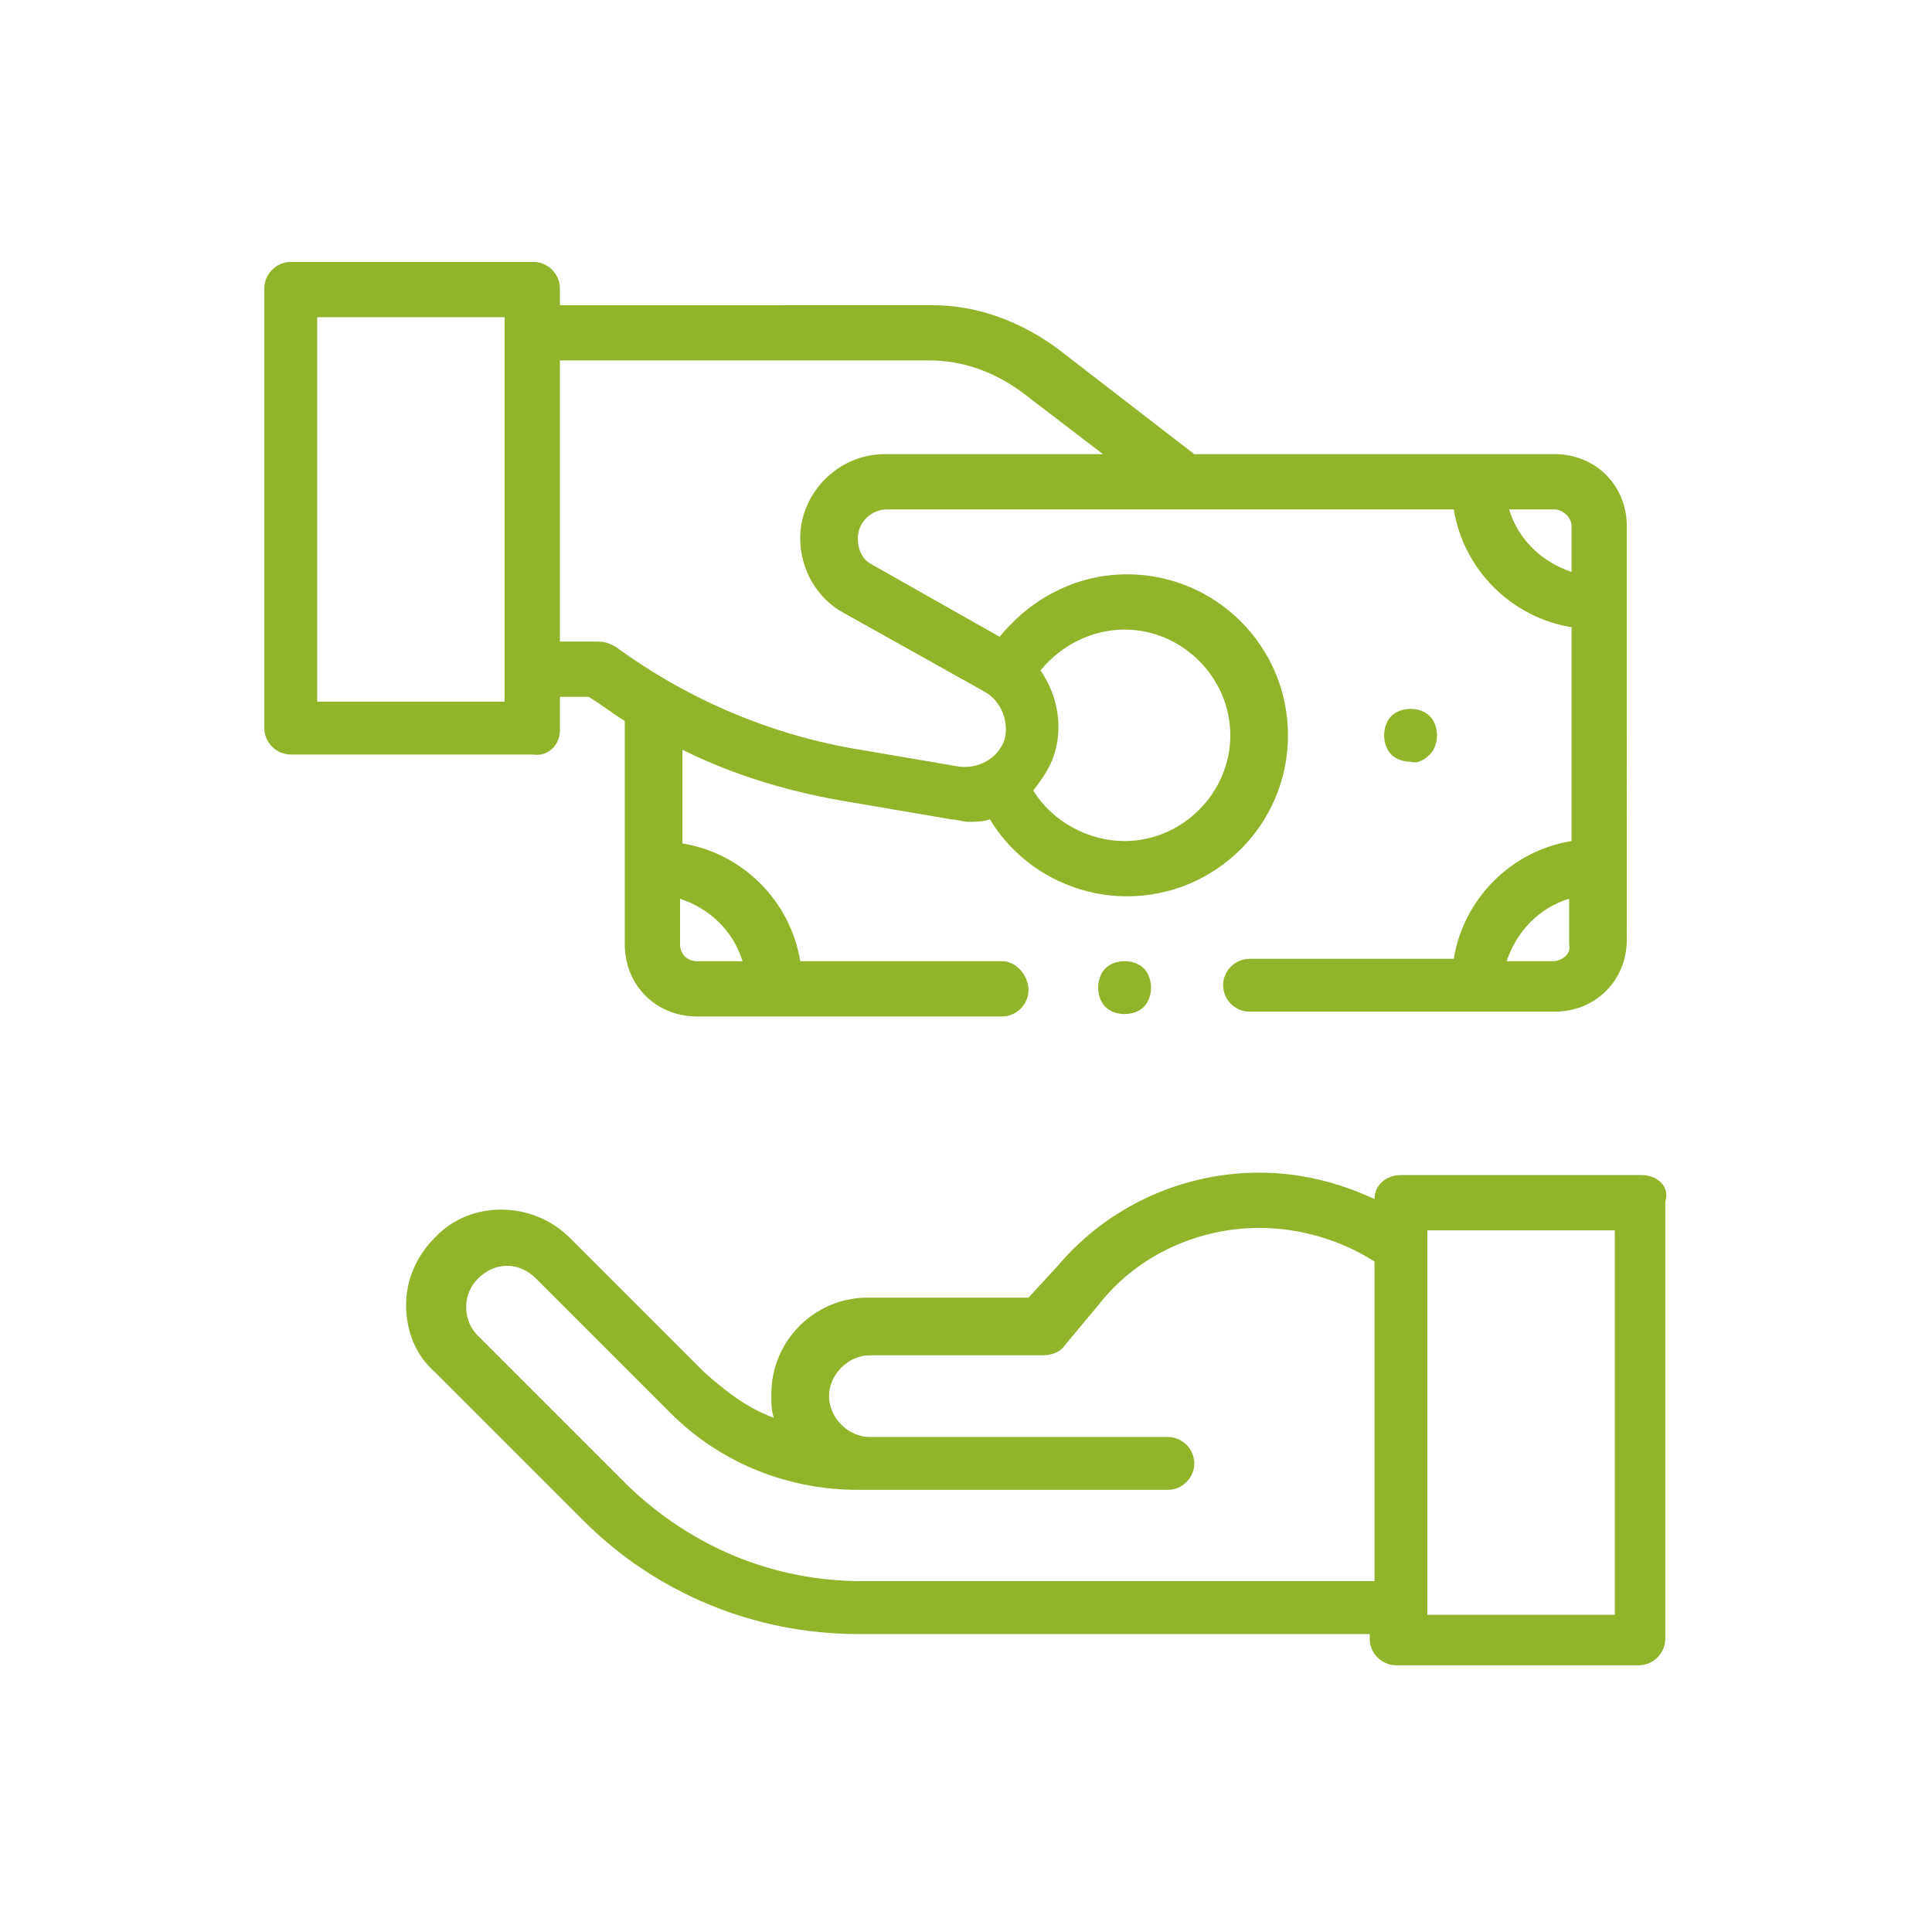 <?xml version="1.0" encoding="UTF-8"?>
<svg xmlns="http://www.w3.org/2000/svg" xmlns:xlink="http://www.w3.org/1999/xlink" version="1.1" x="0px" y="0px" viewBox="0 0 80.4 80.4" xml:space="preserve">
<g id="Ebene_2" display="none">
	<g display="inline">
		<path fill="#92B42A" stroke="#92B42A" stroke-width="0.25" stroke-miterlimit="10" d="M65.1,68.1H15.3c-2.3,0-4.1-1.9-4.1-4.1    V10.3c0-3.6,3-6.6,6.6-6.6h44.9c3.6,0,6.6,3,6.6,6.6v53.7C69.2,66.2,67.4,68.1,65.1,68.1L65.1,68.1z M17.7,5.4    c-2.7,0-4.8,2.2-4.8,4.8v53.7c0,1.3,1.1,2.4,2.4,2.4h49.8c1.3,0,2.4-1.1,2.4-2.4V10.3c0-2.7-2.2-4.8-4.8-4.8L17.7,5.4z"></path>
		<g>
			<path fill="#92B42A" stroke="#92B42A" stroke-width="0.25" stroke-miterlimit="10" d="M4.9,33.6c-1.6,0-2.9-1.3-2.9-2.9v-10     c0-1.3,0.6-2.4,1.7-3.1l7.9-4.9c0.4-0.3,0.9-0.1,1.2,0.3c0.3,0.4,0.1,0.9-0.3,1.2L4.6,19c-0.6,0.4-0.9,1-0.9,1.6v10     c0,0.7,0.5,1.2,1.2,1.2c0.5,0,1-0.4,1.2-0.9l1.5-5.5c0.4-1.4-0.1-2.8-1.3-3.7c-0.2-0.2-0.3-0.4-0.3-0.7c0-0.3,0.1-0.5,0.4-0.7     l5.2-3.8c0.4-0.3,0.9-0.2,1.2,0.2c0.3,0.4,0.2,0.9-0.2,1.2l-4.4,3.2c1.1,1.3,1.5,3.1,1.1,4.8l-1.5,5.5     C7.4,32.7,6.2,33.6,4.9,33.6z"></path>
		</g>
		<g>
			<path fill="#92B42A" stroke="#92B42A" stroke-width="0.25" stroke-miterlimit="10" d="M75.5,33.6c-1.3,0-2.5-0.9-2.8-2.2L71.2,26     c-0.5-1.7,0-3.5,1.1-4.8L67.9,18c-0.4-0.3-0.5-0.8-0.2-1.2c0.3-0.4,0.8-0.5,1.2-0.2l5.2,3.8c0.2,0.2,0.4,0.4,0.4,0.7     c0,0.3-0.1,0.5-0.3,0.7c-1.1,0.9-1.6,2.3-1.3,3.7l1.5,5.5c0.1,0.5,0.6,0.9,1.2,0.9c0.7,0,1.2-0.5,1.2-1.2v-10     c0-0.7-0.3-1.3-0.9-1.6l-7.9-4.9c-0.4-0.3-0.5-0.8-0.3-1.2c0.3-0.4,0.8-0.5,1.2-0.3l7.9,4.9c1.1,0.7,1.7,1.8,1.7,3.1v10     C78.4,32.3,77.1,33.6,75.5,33.6L75.5,33.6z"></path>
		</g>
		<g>
			<g>
				<path fill="#92B42A" stroke="#92B42A" stroke-width="0.25" stroke-miterlimit="10" d="M25.4,76.7h-5.7c-2.1,0-3.8-1.7-3.8-3.8      v-5.7c0-0.5,0.4-0.9,0.9-0.9c0.5,0,0.9,0.4,0.9,0.9v5.7c0,1.1,0.9,2,2,2h5.7c1.1,0,2-0.9,2-2v-5.7c0-0.5,0.4-0.9,0.9-0.9      c0.5,0,0.9,0.4,0.9,0.9v5.7C29.2,75,27.5,76.7,25.4,76.7z"></path>
			</g>
			<g>
				<path fill="#92B42A" stroke="#92B42A" stroke-width="0.25" stroke-miterlimit="10" d="M60.7,76.7H55c-2.1,0-3.8-1.7-3.8-3.8      v-5.7c0-0.5,0.4-0.9,0.9-0.9s0.9,0.4,0.9,0.9v5.7c0,1.1,0.9,2,2,2h5.7c1.1,0,2-0.9,2-2v-5.7c0-0.5,0.4-0.9,0.9-0.9      c0.5,0,0.9,0.4,0.9,0.9v5.7C64.5,75,62.8,76.7,60.7,76.7L60.7,76.7z"></path>
			</g>
		</g>
		<g>
			<path fill="#92B42A" stroke="#92B42A" stroke-width="0.25" stroke-miterlimit="10" d="M56.2,17.1H24.2c-0.5,0-0.9-0.4-0.9-0.9v-6     c0-0.5,0.4-0.9,0.9-0.9h32.1c0.5,0,0.9,0.4,0.9,0.9v6C57.1,16.7,56.7,17.1,56.2,17.1z M25,15.4h30.3v-4.3H25V15.4z"></path>
			<g>
				<path fill="#92B42A" stroke="#92B42A" stroke-width="0.25" stroke-miterlimit="10" d="M59,50.8H21.4c-2.9,0-5.3-2.4-5.3-5.3      V21.9c0-0.5,0.4-0.9,0.9-0.9h46.5c0.5,0,0.9,0.4,0.9,0.9v23.7C64.3,48.4,61.9,50.8,59,50.8z M17.8,22.7v22.8      c0,2,1.6,3.6,3.6,3.6H59c2,0,3.6-1.6,3.6-3.6V22.7H17.8z"></path>
			</g>
			<g>
				<path fill="#92B42A" stroke="#92B42A" stroke-width="0.25" stroke-miterlimit="10" d="M28.1,62.4h-8.5c-1.9,0-3.5-1.6-3.5-3.5      s1.6-3.5,3.5-3.5h3.2c3.4,0,6.2,2.8,6.2,6.2C29,62,28.6,62.4,28.1,62.4L28.1,62.4z M19.6,57.1c-1,0-1.8,0.8-1.8,1.8      c0,1,0.8,1.8,1.8,1.8h7.5c-0.4-2-2.2-3.6-4.4-3.6L19.6,57.1z"></path>
				<path fill="#92B42A" stroke="#92B42A" stroke-width="0.25" stroke-miterlimit="10" d="M60.8,62.4h-8.5c-0.5,0-0.9-0.4-0.9-0.9      c0-3.4,2.8-6.2,6.2-6.2h3.2c1.9,0,3.5,1.6,3.5,3.5S62.7,62.4,60.8,62.4z M53.2,60.6h7.5c1,0,1.8-0.8,1.8-1.8      c0-1-0.8-1.8-1.8-1.8h-3.2C55.4,57.1,53.6,58.6,53.2,60.6L53.2,60.6z"></path>
			</g>
			<g>
				<path fill="#92B42A" stroke="#92B42A" stroke-width="0.25" stroke-miterlimit="10" d="M37.9,46.3c-0.1,0-0.2,0-0.3-0.1      c-0.4-0.1-0.6-0.5-0.5-0.9l1-7.4h-3.4c-0.3,0-0.6-0.2-0.8-0.5c-0.1-0.3-0.1-0.6,0.1-0.9l7.9-10.7c0.2-0.3,0.7-0.4,1-0.3      c0.4,0.2,0.6,0.5,0.5,0.9l-1.3,7.6h3.6c0.3,0,0.6,0.2,0.8,0.5c0.1,0.3,0.1,0.6-0.1,0.9L38.6,46C38.5,46.2,38.2,46.3,37.9,46.3      L37.9,46.3z M36.4,36.2h2.7c0.3,0,0.5,0.1,0.7,0.3c0.2,0.2,0.2,0.4,0.2,0.7l-0.7,5.1l4.7-6.4h-2.9c-0.3,0-0.5-0.1-0.7-0.3      c-0.2-0.2-0.2-0.5-0.2-0.7l0.9-5L36.4,36.2z"></path>
			</g>
		</g>
	</g>
</g>
<g id="Ebene_3" display="none">
	<g display="inline">
		<path fill="#92B42A" d="M6.9,56.5h1.5c0.6,5,5.2,8.5,10.2,7.8c4.1-0.5,7.3-3.7,7.8-7.8h28c0.7,5,5.2,8.5,10.2,7.8    c4.1-0.5,7.3-3.7,7.8-7.8h0.9c2.2,0,4.1-1.6,4.4-3.8c0.8-5.9,0.4-11.9-1.3-17.6C73,23.8,69.2,18.4,63.8,17    c-4.4-1.1-14-0.9-14.4-0.9c-4.8,0-7.6,2.5-7.6,6.7v5.4c-3.6,0.6-6.3,3.7-6.3,7.3v5.4c0,1.1,0.9,2,2,2H39v3.2    c0,0.7,0.5,1.2,1.2,1.2c0.7,0,1.2-0.5,1.2-1.2v-3.2h3.3v3.2c0,0.7,0.5,1.2,1.2,1.2c0.7,0,1.2-0.5,1.2-1.2v-3.2h1.4    c1.1,0,2-0.9,2-2v-5.4c0-3.7-2.7-6.8-6.3-7.3v-5.4c0-3.5,2.9-4.3,5.3-4.3c0.1,0,9.7-0.2,13.7,0.8c4.4,1.2,7.8,6.2,11,16.4    c1.6,5.4,2,11.1,1.2,16.6c-0.1,1-1,1.8-2.1,1.8h-0.9c-0.7-5-5.2-8.5-10.2-7.8c-4.1,0.5-7.3,3.7-7.8,7.8h-28    c-0.6-5-5.2-8.5-10.2-7.8c-4.1,0.5-7.3,3.7-7.8,7.8H6.9c-1.1,0-2-0.8-2.1-1.9c-0.5-3.1-0.3-6.3,0.6-9.3c1.5-3.2,7.7-7.1,9.9-8.4    c0.1,0,0.1-0.1,0.2-0.1c0.2-0.1,15.3-13,22.3-14.8c0.7-0.2,1.6-0.4,2.5-0.5c0.6-0.1,1.1-0.7,1-1.3c-0.1-0.6-0.7-1.1-1.3-1    c0,0,0,0-0.1,0c-1,0.2-1.9,0.3-2.7,0.5c-7.3,1.8-21.7,14-23.2,15.2c-1.1,0.6-8.9,5.1-10.9,9.4C2,44.8,2.1,49.3,2.5,52.5    C2.7,54.7,4.6,56.5,6.9,56.5L6.9,56.5z M48.1,35.5v5.1H37.9v-5.1c0-2.8,2.3-5.1,5.1-5.1S48.1,32.7,48.1,35.5z M63.4,48.6    c3.7,0,6.7,3,6.7,6.7s-3,6.7-6.7,6.7c-3.7,0-6.7-3-6.7-6.7C56.7,51.6,59.7,48.6,63.4,48.6z M17.4,48.6c3.7,0,6.7,3,6.7,6.7    c0,0,0,0,0,0.1c0,0,0,0,0,0.1c0,3.7-3.1,6.7-6.8,6.7c-3.7,0-6.7-3.1-6.7-6.8C10.7,51.5,13.7,48.6,17.4,48.6L17.4,48.6z"></path>
	</g>
</g>
<g id="Ebene_4" display="none">
	<g display="inline">
		<g>
			<path fill="#92B42A" stroke="#92B42A" stroke-width="0.25" stroke-miterlimit="10" d="M25.3,23.4v12.9c0,0.6,0.4,1,1,1h4.5     c0.6,0,1-0.4,1-1c0-0.6-0.4-1-1-1h-3.5V23.4c0-0.6-0.4-1-1-1C25.8,22.4,25.3,22.8,25.3,23.4L25.3,23.4z"></path>
			<path fill="#92B42A" stroke="#92B42A" stroke-width="0.25" stroke-miterlimit="10" d="M40.6,24.4c0.6,0,1-0.4,1-1     c0-0.6-0.4-1-1-1h-5.5c-0.6,0-1,0.4-1,1v13c0,0.6,0.4,1,1,1h5.5c0.6,0,1-0.4,1-1c0-0.6-0.4-1-1-1h-4.5v-4.5h4.1c0.6,0,1-0.4,1-1     c0-0.6-0.4-1-1-1h-4.1v-4.5H40.6z"></path>
			<path fill="#92B42A" stroke="#92B42A" stroke-width="0.25" stroke-miterlimit="10" d="M44.8,37.3L44.8,37.3c0.1,0,2.7,0,3.8,0     c1.8,0,3.4-0.8,4.5-2.3c1-1.3,1.6-3.2,1.6-5.2c0-4.5-2.5-7.5-6.2-7.5h-3.7c-0.3,0-0.5,0.1-0.7,0.3c-0.2,0.2-0.3,0.4-0.3,0.7l0,13     c0,0.3,0.1,0.5,0.3,0.7C44.3,37.2,44.5,37.3,44.8,37.3L44.8,37.3z M48.5,24.4c2,0,4.2,1.4,4.2,5.5c0,3.2-1.7,5.4-4.1,5.4     c-0.6,0-1.9,0-2.7,0l0-10.9H48.5z"></path>
			<path fill="#92B42A" stroke="#92B42A" stroke-width="0.25" stroke-miterlimit="10" d="M54.9,46.3c-1.2,1.1-2.5,2.1-3.9,2.9     c-1.3,0.8-2.3,2-2.8,3.4l-2.4,7.1H34.2l-2.4-7.1c-0.5-1.5-1.5-2.7-2.8-3.4c-3.3-1.9-6-4.6-7.9-7.9c-2-3.4-3-7.2-3-11.1     c0-6.3,2.7-12.3,7.4-16.4c0.4-0.4,0.5-1,0.1-1.4c-0.4-0.4-1-0.5-1.4-0.1c-5.1,4.5-8.1,11.1-8.1,17.9c0,4.3,1.1,8.5,3.3,12.1     c2.1,3.6,5.1,6.5,8.6,8.6c0.9,0.5,1.6,1.3,1.9,2.3l2.2,6.5c-1,0.2-1.8,1-1.8,2.1V64c0,1.1,0.9,2.1,2.1,2.1h0.1v2.3     c-0.5,0-0.9,0.5-0.9,1c0,0.6,0.4,1,1,1H33l1.6,2.6c0.7,1.1,1.9,1.7,3.1,1.7h4.6c1.3,0,2.5-0.7,3.1-1.7l1.6-2.6h0.4     c0.6,0,1-0.4,1-1c0-0.5-0.4-1-0.9-1v-2.3h0.1c1.1,0,2.1-0.9,2.1-2.1v-2.2c0-1-0.8-1.9-1.8-2.1l2.2-6.5c0.3-1,1-1.8,1.9-2.3     c1.5-0.9,3-2,4.3-3.2c0.4-0.4,0.4-1,0-1.4C56,45.9,55.4,45.9,54.9,46.3z M43.7,71.9c-0.3,0.5-0.9,0.8-1.4,0.8h-4.6     c-0.6,0-1.1-0.3-1.4-0.8l-0.9-1.5h9.3L43.7,71.9z M47.6,64C47.6,64,47.6,64.1,47.6,64l-5.3,0.1c-0.6,0-1,0.4-1,1s0.4,1,1,1h3.1     v2.3h-11v-2.3h3.1c0.6,0,1-0.4,1-1s-0.4-1-1-1h-5.2c0,0-0.1,0-0.1-0.1v-2.2c0,0,0-0.1,0.1-0.1h15.1c0,0,0.1,0,0.1,0.1V64z"></path>
			<path fill="#92B42A" stroke="#92B42A" stroke-width="0.25" stroke-miterlimit="10" d="M40,6.3c-4.2,0-8.3,1.1-11.9,3.2     c-0.5,0.3-0.6,0.9-0.4,1.4c0.3,0.5,0.9,0.6,1.4,0.4c3.3-1.9,7.1-2.9,10.9-2.9c12.1,0,21.9,9.8,21.9,21.9c0,4.6-1.4,9-4,12.7     c-0.3,0.5-0.2,1.1,0.2,1.4c0.2,0.1,0.4,0.2,0.6,0.2c0.3,0,0.6-0.1,0.8-0.4c2.9-4.1,4.4-8.9,4.4-13.9C63.9,17,53.2,6.3,40,6.3     L40,6.3z"></path>
			<path fill="#92B42A" stroke="#92B42A" stroke-width="0.25" stroke-miterlimit="10" d="M13.7,30.2c0-0.6-0.4-1-1-1H6.8     c-0.6,0-1,0.4-1,1c0,0.6,0.4,1,1,1h5.9C13.3,31.2,13.7,30.8,13.7,30.2z"></path>
			<path fill="#92B42A" stroke="#92B42A" stroke-width="0.25" stroke-miterlimit="10" d="M9.7,23.2l3.7,1c0.1,0,0.2,0,0.3,0     c0.4,0,0.8-0.3,1-0.7c0.1-0.5-0.2-1.1-0.7-1.2l-3.7-1c-0.5-0.1-1.1,0.2-1.2,0.7C8.9,22.5,9.2,23,9.7,23.2z"></path>
			<path fill="#92B42A" stroke="#92B42A" stroke-width="0.25" stroke-miterlimit="10" d="M10.7,14.5l5.1,3c0.2,0.1,0.3,0.1,0.5,0.1     c0.3,0,0.7-0.2,0.9-0.5c0.3-0.5,0.1-1.1-0.4-1.4l-5.1-3c-0.5-0.3-1.1-0.1-1.4,0.4C10.1,13.6,10.3,14.2,10.7,14.5z"></path>
			<path fill="#92B42A" stroke="#92B42A" stroke-width="0.25" stroke-miterlimit="10" d="M13.9,38.3c0.5-0.1,0.9-0.7,0.7-1.2     s-0.7-0.9-1.2-0.7l-3.7,1c-0.5,0.1-0.9,0.7-0.7,1.2c0.1,0.4,0.5,0.7,1,0.7c0.1,0,0.2,0,0.3,0L13.9,38.3z"></path>
			<path fill="#92B42A" stroke="#92B42A" stroke-width="0.25" stroke-miterlimit="10" d="M15.9,43l-5.1,3c-0.5,0.3-0.6,0.9-0.4,1.4     c0.2,0.3,0.5,0.5,0.9,0.5c0.2,0,0.3,0,0.5-0.1l5.1-3c0.5-0.3,0.6-0.9,0.4-1.4C17,42.9,16.4,42.7,15.9,43z"></path>
			<path fill="#92B42A" stroke="#92B42A" stroke-width="0.25" stroke-miterlimit="10" d="M73.2,29.2h-5.9c-0.6,0-1,0.4-1,1     c0,0.6,0.4,1,1,1h5.9c0.6,0,1-0.4,1-1C74.2,29.7,73.8,29.2,73.2,29.2z"></path>
			<path fill="#92B42A" stroke="#92B42A" stroke-width="0.25" stroke-miterlimit="10" d="M66.1,22.2c-0.5,0.1-0.9,0.7-0.7,1.2     c0.1,0.4,0.5,0.7,1,0.7c0.1,0,0.2,0,0.3,0l3.7-1c0.5-0.1,0.9-0.7,0.7-1.2c-0.1-0.5-0.7-0.9-1.2-0.7L66.1,22.2z"></path>
			<path fill="#92B42A" stroke="#92B42A" stroke-width="0.25" stroke-miterlimit="10" d="M63.6,17.6c0.2,0,0.3,0,0.5-0.1l5.1-3     c0.5-0.3,0.6-0.9,0.4-1.4c-0.3-0.5-0.9-0.6-1.4-0.4l-5.1,3c-0.5,0.3-0.6,0.9-0.4,1.4C62.9,17.4,63.3,17.6,63.6,17.6L63.6,17.6z"></path>
			<path fill="#92B42A" stroke="#92B42A" stroke-width="0.25" stroke-miterlimit="10" d="M70.2,37.3l-3.7-1     c-0.5-0.1-1.1,0.2-1.2,0.7c-0.1,0.5,0.2,1.1,0.7,1.2l3.7,1c0.1,0,0.2,0,0.3,0c0.4,0,0.8-0.3,1-0.7C71.1,38,70.8,37.5,70.2,37.3     L70.2,37.3z"></path>
			<path fill="#92B42A" stroke="#92B42A" stroke-width="0.25" stroke-miterlimit="10" d="M69.3,46l-5.1-3c-0.5-0.3-1.1-0.1-1.4,0.4     c-0.3,0.5-0.1,1.1,0.4,1.4l5.1,3c0.2,0.1,0.3,0.1,0.5,0.1c0.3,0,0.7-0.2,0.9-0.5C69.9,46.9,69.7,46.3,69.3,46L69.3,46z"></path>
		</g>
	</g>
</g>
<g id="Ebene_5" display="none">
	<g display="inline">
		<path fill="#92B42A" stroke="#92B42A" stroke-width="0.25" stroke-miterlimit="10" d="M34.5,20.1c-2-2-5.1-3.1-9-3.2    c-3.5-0.1-7,0.6-10.3,2c-0.5,0.2-0.7,0.8-0.5,1.2c0.1,0.2,0.2,0.3,0.4,0.4c2,1.2,3.5,3,4.4,5.1c0.2,0.6,0.4,1.2,0.6,1.8    c0.1,0.5,0.3,1,0.4,1.4c0.2,0.8,0.6,1.5,1,2.2c1.5,2.2,3.9,3.4,6.6,3.4c2.8,0,5.5-1.3,7.2-3.6c1.2,1.2,2.3,2.5,3.3,3.9    c0.1,0.1,0.1,0.3,0.2,0.4c1.2,1.8,2,3.7,2.4,5.8c1,4.9-0.8,10.2-5.1,15.8c-2.3-3.5-6.9-4.6-10.5-2.4l-7.5,4.4    c-0.4,0.3-0.6,0.8-0.3,1.3l1.5,2.5l-3.6,2.2c-0.4,0.3-0.6,0.8-0.3,1.3c0.3,0.4,0.8,0.6,1.3,0.3c0,0,0,0,0,0l3.6-2.2l3,5.1    l-3.6,2.2c-0.4,0.3-0.6,0.8-0.3,1.3c0.3,0.4,0.8,0.6,1.3,0.3c0,0,0,0,0,0l3.6-2.2l1.5,2.5c0.3,0.4,0.8,0.6,1.3,0.3h0l7.5-4.4    c3.7-2.2,4.9-7,2.7-10.6l-0.1-0.1c5-6.2,7-12.2,5.9-17.8c-0.5-2.3-1.4-4.5-2.6-6.4c0.2-2.4,0.6-4.7,1.3-7c2,1.5,4.4,2.4,7,2.4    c0.1,0,0.1,0,0.2,0c3.9,0,7.3-1.9,9.1-5.2c0.5-0.9,0.8-1.9,1.1-2.9c0.2-0.6,0.3-1.3,0.4-1.9c0.2-0.9,0.3-1.7,0.5-2.5    c0.9-3,2.7-5.6,5.3-7.4c0.4-0.3,0.5-0.9,0.2-1.3c-0.1-0.2-0.3-0.3-0.5-0.4c-4.4-1.4-9-1.9-13.6-1.4c-5,0.5-8.9,2.3-11.2,5.2    c-2.7,3.4-3.2,7.9-1.3,11.8c0.4,0.8,0.9,1.5,1.5,2.2c-0.7,2-1.2,4.1-1.5,6.1c-0.8-1-1.6-1.9-2.5-2.7c0,0,0-0.1,0.1-0.1    C37.5,26.1,36.8,22.6,34.5,20.1L34.5,20.1z M33.6,67.7l-6.7,4l-5.5-9.2L20,59.9l6.7-4c2.8-1.7,6.4-0.7,8.1,2.1l0.9,1.6    C37.3,62.4,36.4,66,33.6,67.7L33.6,67.7z M41.6,13.1c2.5-3.1,6.8-4.2,10-4.5c1.1-0.1,2.2-0.2,3.3-0.2c2.7,0,5.3,0.3,7.9,1    c-2.2,2-3.7,4.5-4.5,7.3c-0.2,0.9-0.4,1.8-0.6,2.6c-0.1,0.6-0.2,1.2-0.4,1.8c-0.2,0.9-0.5,1.7-0.9,2.5c-1.4,2.7-4.2,4.2-7.4,4.2    c-0.1,0-0.1,0-0.2,0c-2.3,0-4.6-0.9-6.3-2.4c0.1-0.1,0.1-0.3,0.2-0.4c2.6-6.5,6.9-10.4,12.8-11.7c0.5-0.1,0.8-0.6,0.7-1.1    c-0.1-0.5-0.6-0.8-1.1-0.7c0,0,0,0,0,0c-6.3,1.4-11.1,5.6-14,12.3c-0.2-0.3-0.4-0.6-0.6-1C39,19.8,39.4,15.8,41.6,13.1L41.6,13.1z     M25.3,21.7c-0.5-0.2-1-0.1-1.3,0.4c-0.2,0.5-0.1,1,0.4,1.3c3.8,2.1,7,4.2,9.6,6.4c-1.1,1.6-3,2.7-5.1,2.9    c-2.4,0.3-4.5-0.7-5.8-2.6c-0.3-0.5-0.6-1.1-0.8-1.7c-0.1-0.4-0.3-0.9-0.4-1.3c-0.2-0.6-0.4-1.3-0.6-2c-0.8-2-2-3.7-3.7-5    c2.5-0.9,5.2-1.3,7.9-1.2c2.4,0,5.6,0.5,7.7,2.6c1.6,1.7,2.3,4.3,1.6,6.5C32.2,25.8,29,23.7,25.3,21.7z"></path>
	</g>
</g>
<g id="Ebene_6" display="none">
	<g display="inline">
		<path fill="#92B42A" d="M35.7,49.8c-0.6,0-1.1-0.5-1.1-1.1h-2.3c0,1.9,1.5,3.4,3.4,3.4s3.4-1.5,3.4-3.4h-2.3    C36.9,49.3,36.4,49.8,35.7,49.8z"></path>
		<path fill="#92B42A" d="M45.9,48.7c0,0.6-0.5,1.1-1.1,1.1c-0.6,0-1.1-0.5-1.1-1.1h-2.3c0,1.9,1.5,3.4,3.4,3.4    c1.9,0,3.4-1.5,3.4-3.4H45.9z"></path>
		<path fill="#92B42A" d="M20,30c-1.4-0.6-2.9-0.6-4.3-0.1c-1.4,0.6-2.5,1.6-3.1,3c-0.6,1.4-0.6,2.9-0.1,4.3s1.6,2.5,3,3.1    c0.7,0.3,1.5,0.5,2.3,0.5c0.7,0,1.4-0.1,2.1-0.4c1.4-0.6,2.5-1.6,3.1-3c0.6-1.4,0.6-2.9,0.1-4.3C22.4,31.7,21.3,30.6,20,30z     M20.8,36.5C20.8,36.5,20.8,36.5,20.8,36.5c-0.4,0.8-1,1.5-1.9,1.8c-0.8,0.3-1.8,0.3-2.6,0c-0.8-0.4-1.5-1-1.8-1.9    c-0.3-0.8-0.3-1.8,0-2.6c0.4-0.8,1-1.5,1.9-1.8c0.4-0.2,0.8-0.2,1.2-0.2c0.5,0,0.9,0.1,1.4,0.3c0.8,0.4,1.5,1,1.8,1.9    C21.2,34.7,21.2,35.6,20.8,36.5z"></path>
		<g>
			<path fill="#92B42A" d="M69,25.7L69,25.7l-5.1-12.4c-0.2-0.4-0.6-0.7-1-0.7H47.3c1.2-1.7,1.1-4-0.4-5.5c-0.8-0.8-1.9-1.3-3-1.3     c0,0,0,0,0,0c-1.1,0-2.2,0.4-3,1.3l-0.7,0.7L39.6,7c-0.8-0.8-1.9-1.3-3-1.3c0,0,0,0,0,0c-1.1,0-2.2,0.4-3,1.3     c-1.5,1.5-1.6,3.8-0.4,5.5H17.7c-0.5,0-0.9,0.3-1,0.7l-5.1,12.1l-0.1,0c-0.3,0.1-0.5,0.3-0.6,0.6c-0.1,0.3-0.1,0.6,0,0.9l0.2,0.5     c-0.3,0.2-0.5,0.5-0.8,0.7L9.7,28c-0.3-0.1-0.6-0.1-0.9,0c-0.3,0.1-0.5,0.3-0.6,0.6l-1.8,4.1c-0.1,0.3-0.1,0.6,0,0.9     C6.5,33.8,6.8,34,7,34.2l0.5,0.2c0,0.4,0,0.7,0,1.1L7,35.7c-0.3,0.1-0.5,0.3-0.6,0.6c-0.1,0.3-0.1,0.6,0,0.9L8,41.3     c0.1,0.3,0.3,0.5,0.6,0.6c0.3,0.1,0.6,0.1,0.9,0l0.5-0.2c0.2,0.3,0.5,0.5,0.7,0.8l-0.2,0.5c-0.1,0.3-0.1,0.6,0,0.9     c0.1,0.3,0.3,0.5,0.6,0.6l4.1,1.8c0.3,0.1,0.6,0.1,0.9,0c0.3-0.1,0.5-0.3,0.6-0.6l0.2-0.5c0.4,0,0.7,0,1.1,0l0.2,0.5     c0.1,0.3,0.3,0.5,0.6,0.6c0.1,0.1,0.3,0.1,0.5,0.1c0.1,0,0.3,0,0.4-0.1l4.2-1.6c0.3-0.1,0.5-0.3,0.6-0.6c0.1-0.3,0.1-0.6,0-0.9     l-0.2-0.5c0.3-0.2,0.5-0.5,0.8-0.7l0.5,0.2c0.3,0.1,0.6,0.1,0.9,0s0.5-0.3,0.6-0.6l1.8-4.1c0.1-0.3,0.1-0.6,0-0.9     c-0.1-0.3-0.3-0.5-0.6-0.6l-0.5-0.2c0-0.4,0-0.7,0-1.1l0.5-0.2c0.6-0.2,0.9-0.9,0.6-1.5l-1.6-4.2c-0.1-0.3-0.3-0.5-0.6-0.6     c-0.3-0.1-0.6-0.1-0.9,0l-0.5,0.2c-0.2-0.3-0.5-0.5-0.7-0.8l0.2-0.5c0.1-0.3,0.1-0.6,0-0.9c-0.1-0.3-0.3-0.5-0.6-0.6l-0.4-0.2     l-4.4-10.7h15.9l3.8,3.8v19.9C33.4,39.1,29,43.9,29,49.8c0,3.7,1.8,7,4.5,9H33c-1.3,0-2.6,0.2-3.9,0.8c-2.5,1-5.1,1.5-7.7,1.5     h-4.8c-0.6,0-1.1,0.5-1.1,1.1h-4.3c-1,0-1.8,0.5-2.2,1.3c-0.4,0.7-0.3,1.6,0.2,2.2l0.1,0.1c0.9,1.2,2.5,1.9,4.2,1.9h2     c0,0.6,0.5,1.1,1.1,1.1H22c2,0,3.9-0.3,5.8-0.7v6.4h2.3v-7.9c0-0.4-0.2-0.7-0.5-0.9c-0.3-0.2-0.7-0.3-1-0.2     c-2.1,0.7-4.4,1.1-6.6,1.1h-4.3v-3.4h3.7c3,0,5.8-0.6,8.7-1.7c0.9-0.4,1.9-0.6,2.9-0.6h5.7l-2.8,7.5c-0.1,0.4-0.1,0.8,0.2,1.1     l3.4,4.5c0.2,0.3,0.5,0.5,0.9,0.5c0.4,0,0.7-0.2,0.9-0.5l3.4-4.5c0.2-0.3,0.3-0.7,0.2-1.1l-2.8-7.5h5.7c1,0,2,0.2,3,0.6     c2.7,1.1,5.6,1.7,8.6,1.7h3.7v3.4h-4.3c-2.2,0-4.5-0.4-6.6-1.1c-0.3-0.1-0.7-0.1-1,0.2c-0.3,0.2-0.5,0.6-0.5,0.9v7.9h2.3v-6.4     c1.9,0.5,3.9,0.7,5.8,0.7h5.5c0.6,0,1.1-0.5,1.1-1.1h2c1.7,0,3.2-0.7,4.2-1.9l0.1-0.1c0.5-0.7,0.6-1.5,0.2-2.2     c-0.4-0.8-1.3-1.3-2.2-1.3h-4.3c0-0.6-0.5-1.1-1.1-1.1h-4.8c-2.7,0-5.3-0.5-7.8-1.5c-1.2-0.5-2.5-0.7-3.8-0.7H47     c2.8-2.1,4.5-5.3,4.5-9c0-5.8-4.5-10.7-10.2-11.2V18.7l3.8-3.8h15.9l-4.5,10.8l0.1,0c-3.1,2-5.1,5.5-5.1,9.4     c0,6.2,5.1,11.3,11.3,11.3s11.3-5.1,11.3-11.3C74.1,31.2,72.1,27.7,69,25.7L69,25.7z M13.4,65.6c-1,0-1.9-0.4-2.4-1.1l0,0     c0,0,0.1,0,0.1,0h4.3v1.1H13.4z M69.4,64.5c0.1,0,0.1,0,0.1,0l0,0c-0.5,0.7-1.4,1.1-2.4,1.1h-2v-1.1H69.4z M35.2,8.6     C35.6,8.3,36.1,8,36.6,8s1,0.2,1.4,0.6l1.5,1.5c0.4,0.4,1.2,0.4,1.6,0l1.5-1.5C42.9,8.3,43.4,8,43.9,8c0.5,0,1,0.2,1.4,0.6     c0.8,0.8,0.8,2.1,0,2.9l-5.1,5.1l-5.1-5.1C34.4,10.7,34.4,9.4,35.2,8.6z M25.4,30.9l0.3-0.1l0.8,2.1L26.2,33     c-0.5,0.2-0.8,0.7-0.7,1.2c0.1,0.7,0.1,1.5,0,2.2c-0.1,0.5,0.2,1,0.7,1.2l0.3,0.1l-0.9,2.1l-0.3-0.1c-0.5-0.2-1-0.1-1.3,0.3     c-0.5,0.6-1,1.1-1.6,1.5c-0.4,0.3-0.6,0.8-0.4,1.3l0.1,0.3l-2.1,0.8l-0.1-0.3c-0.2-0.4-0.6-0.7-1-0.7c0,0-0.1,0-0.1,0     c-0.7,0.1-1.5,0.1-2.2,0c-0.5-0.1-1,0.2-1.2,0.7l-0.1,0.3l-2.1-0.9l0.1-0.3c0.2-0.5,0.1-1-0.3-1.3c-0.6-0.5-1.1-1-1.5-1.6     c-0.3-0.4-0.8-0.6-1.3-0.4l-0.3,0.1l-0.8-2.1l0.3-0.1c0.5-0.2,0.8-0.7,0.7-1.2c-0.1-0.7-0.1-1.5,0-2.2c0.1-0.5-0.2-1-0.7-1.2     L9,32.5l0.9-2.1l0.3,0.1c0.5,0.2,1,0.1,1.3-0.3c0.5-0.6,1-1.1,1.6-1.5c0.4-0.3,0.6-0.8,0.4-1.3l-0.1-0.3l2.1-0.8l0.1,0.3     c0.2,0.5,0.7,0.8,1.2,0.7c0.7-0.1,1.5-0.1,2.2,0c0.5,0.1,1-0.2,1.2-0.7l0.1-0.3l2.1,0.9l-0.1,0.3c-0.2,0.5-0.1,1,0.3,1.3     c0.6,0.5,1.1,1,1.5,1.6C24.4,30.9,24.9,31.1,25.4,30.9L25.4,30.9z M20.1,23.9c-0.3-0.1-0.6-0.1-0.9,0c-0.3,0.1-0.5,0.3-0.6,0.6     L18.4,25c-0.4,0-0.7,0-1.1,0l-0.2-0.5c-0.2-0.6-0.9-0.9-1.5-0.6l-1.2,0.5l3.2-7.6l3.2,7.6L20.1,23.9z M40.3,71.6l-2.1-2.8     l2.1-5.6l2.1,5.6L40.3,71.6z M40.3,58.8c-5,0-9-4-9-9c0-0.6,0.1-1.2,0.2-1.8c2.6-1.8,5.7-2.7,8.8-2.7s6.2,0.9,8.8,2.7     c0.1,0.6,0.2,1.2,0.2,1.8C49.3,54.8,45.2,58.8,40.3,58.8z M47.6,44.6c-2.3-1-4.8-1.6-7.4-1.6s-5.1,0.5-7.4,1.6     c1.6-2.3,4.3-3.8,7.4-3.8S46,42.3,47.6,44.6z M62.8,16.6l3.2,7.7c-1-0.3-2.1-0.5-3.2-0.5c-1.1,0-2.2,0.2-3.2,0.5L62.8,16.6z      M62.8,44.1c-5,0-9-4-9-9s4-9,9-9s9,4,9,9S67.8,44.1,62.8,44.1z"></path>
		</g>
		<path fill="#92B42A" d="M63.9,28.4h-2.3v6.8c0,0.2,0.1,0.5,0.2,0.7l3.4,4.5l1.8-1.4l-3.2-4.2V28.4z"></path>
	</g>
</g>
<g id="Ebene_7">
	<g id="XMLID_2337_">
		<g id="XMLID_2175_">
			<g id="XMLID_350_">
				<path id="XMLID_605_" fill="#92B42A" d="M46,40.3c-0.2,0.2-0.3,0.5-0.3,0.8c0,0.3,0.1,0.6,0.3,0.8c0.2,0.2,0.5,0.3,0.8,0.3      s0.6-0.1,0.8-0.3c0.2-0.2,0.3-0.5,0.3-0.8c0-0.3-0.1-0.6-0.3-0.8c-0.2-0.2-0.5-0.3-0.8-0.3S46.2,40.1,46,40.3z"></path>
				<path id="XMLID_606_" fill="#92B42A" d="M59.5,31.4c0.2-0.2,0.3-0.5,0.3-0.8c0-0.3-0.1-0.6-0.3-0.8c-0.2-0.2-0.5-0.3-0.8-0.3      c-0.3,0-0.6,0.1-0.8,0.3c-0.2,0.2-0.3,0.5-0.3,0.8c0,0.3,0.1,0.6,0.3,0.8c0.2,0.2,0.5,0.3,0.8,0.3C59,31.8,59.3,31.6,59.5,31.4z      "></path>
				<path id="XMLID_609_" fill="#92B42A" d="M23.3,30.4V29h1.2c0.5,0.3,1,0.7,1.5,1v9.3c0,1.7,1.3,3,3,3h12.7c0.6,0,1.1-0.5,1.1-1.1      S42.3,40,41.7,40h-8.4c-0.4-2.5-2.4-4.5-4.9-4.9v-3.9c2.2,1.1,4.6,1.8,7.1,2.2l4.1,0.7c0.2,0,0.5,0.1,0.7,0.1      c0.3,0,0.6,0,0.9-0.1c1.2,2,3.4,3.2,5.7,3.2c3.7,0,6.7-3,6.7-6.7s-3-6.7-6.7-6.7c-2.1,0-4,1-5.3,2.6l-5.3-3      c-0.4-0.2-0.6-0.6-0.6-1.1c0-0.7,0.6-1.2,1.2-1.2h23.6c0.4,2.5,2.4,4.5,4.9,4.9v8.9c-2.5,0.4-4.5,2.4-4.9,4.9H52      c-0.6,0-1.1,0.5-1.1,1.1s0.5,1.1,1.1,1.1h12.7c1.7,0,3-1.3,3-3V21.9c0-1.7-1.3-3-3-3h-15l-5.7-4.4c-1.5-1.1-3.3-1.8-5.2-1.8      H23.3v-0.7c0-0.6-0.5-1.1-1.1-1.1H12.1c-0.6,0-1.1,0.5-1.1,1.1v18.3c0,0.6,0.5,1.1,1.1,1.1h10.1C22.8,31.5,23.3,31,23.3,30.4      L23.3,30.4z M30.9,40H29c-0.4,0-0.7-0.3-0.7-0.7v-1.9C29.5,37.8,30.5,38.7,30.9,40z M46.8,26.2c2.4,0,4.4,2,4.4,4.4      c0,2.4-2,4.4-4.4,4.4c-1.5,0-3-0.8-3.8-2.1c0.3-0.4,0.6-0.8,0.8-1.3c0.5-1.3,0.2-2.7-0.5-3.7C44.2,26.8,45.5,26.2,46.8,26.2      L46.8,26.2z M64.6,40h-1.9c0.4-1.2,1.3-2.2,2.6-2.6v1.9C65.4,39.7,65,40,64.6,40z M65.4,21.9v1.9c-1.2-0.4-2.2-1.3-2.6-2.6h1.9      C65,21.2,65.4,21.5,65.4,21.9z M38.7,15c1.4,0,2.7,0.5,3.8,1.3l3.4,2.6h-9.1c-1.9,0-3.5,1.6-3.5,3.5c0,1.3,0.7,2.5,1.8,3.1      l5.9,3.3c0.7,0.4,1,1.3,0.8,2c-0.3,0.8-1.1,1.2-1.9,1.1l-4.1-0.7c-3.7-0.6-7.2-2.1-10.2-4.3c-0.2-0.1-0.4-0.2-0.7-0.2h-1.6V15      L38.7,15z M21,29.2h-7.8v-16H21V29.2z"></path>
				<path id="XMLID_748_" fill="#92B42A" d="M68.3,48.9H58.3c-0.6,0-1.1,0.4-1.1,1c-1.5-0.7-3.1-1.1-4.8-1.1c-3.2,0-6.3,1.4-8.4,3.9      L42.8,54h-6.7c-2.2,0-4,1.8-4,4c0,0.4,0,0.7,0.1,1c-1.1-0.4-2-1.1-2.9-1.9l-5.6-5.6c-1.5-1.5-4.1-1.6-5.6,0      c-0.8,0.8-1.2,1.8-1.2,2.8c0,1.1,0.4,2.1,1.2,2.8l6.2,6.2c3,3,7.1,4.7,11.4,4.7h21.3v0.2c0,0.6,0.5,1.1,1.1,1.1h10.1      c0.6,0,1.1-0.5,1.1-1.1V50C69.5,49.4,69,48.9,68.3,48.9L68.3,48.9z M35.9,65.8c-3.7,0-7.1-1.4-9.8-4l-6.2-6.2      c-0.3-0.3-0.5-0.7-0.5-1.2c0-0.5,0.2-0.9,0.5-1.2c0.7-0.7,1.7-0.7,2.4,0l5.6,5.6c2.1,2.1,4.9,3.2,7.8,3.2h12.9      c0.6,0,1.1-0.5,1.1-1.1c0-0.6-0.5-1.1-1.1-1.1H36.2c-0.9,0-1.7-0.8-1.7-1.7s0.8-1.7,1.7-1.7h7.2c0.3,0,0.7-0.1,0.9-0.4l1.5-1.8      c1.6-2,4.1-3.1,6.6-3.1c1.7,0,3.4,0.5,4.8,1.4v13.3H35.9z M67.2,67.2h-7.8v-16h7.8V67.2z"></path>
			</g>
		</g>
	</g>
</g>
<g id="Ebene_8" display="none">
	<g id="healthcare-covid19-coronavirus-hand-hearth" display="inline">
		<path fill="#92B42A" d="M46,21.7h-2.9v-2.9c0-0.5-0.4-1-1-1h-3.9c-0.5,0-1,0.4-1,1v2.9h-2.9c-0.5,0-1,0.4-1,1v3.9c0,0.5,0.4,1,1,1    h2.9v2.9c0,0.5,0.4,1,1,1h3.9c0.5,0,1-0.4,1-1v-2.9H46c0.5,0,1-0.4,1-1v-3.9C47,22.2,46.5,21.7,46,21.7z M45,25.6h-2.9    c-0.5,0-1,0.4-1,1v2.9h-1.9v-2.9c0-0.5-0.4-1-1-1h-2.9v-1.9h2.9c0.5,0,1-0.4,1-1v-2.9h1.9v2.9c0,0.5,0.4,1,1,1H45V25.6z"></path>
		<path fill="#92B42A" d="M67,26.9c0-0.2,0-0.3,0-0.5c0-1.8-1.3-3.4-3.1-3.8c-2-0.4-4,0.9-4.5,2.9l-4.3,12.2c-0.1,0-0.1,0.1-0.2,0.1    l-8.5,5c-2.7,1.6-4.3,4.4-4.3,7.5v9.1c-0.5,0-1,0.4-1,1v7.7c0,0.5,0.4,1,1,1h13.5c0.5,0,1-0.4,1-1v-7.7c0-0.5-0.4-1-1-1v-2.1    c0-0.8,0.4-1.6,1-2.2l6.5-5.8c0.7-0.6,1.2-1.5,1.5-2.4l4.2-15.7c0.1-0.3,0.1-0.7,0.1-1C69,28.9,68.2,27.6,67,26.9z M61.3,26.1    c0.2-1,1.2-1.7,2.3-1.5c0.9,0.2,1.5,1,1.5,1.9v0c-1.8,0-3.3,1.2-3.8,3l-2.7,8.3c-0.4-0.2-0.8-0.3-1.3-0.4L61.3,26.1z M54.7,67.2    H43.1v-5.8h11.6V67.2z M67,30.8l-4.2,15.7c-0.1,0.5-0.4,1-0.9,1.4l-6.5,5.8c-1,0.9-1.6,2.2-1.6,3.6v2.1h-9.7v-9.1    c0-2.4,1.3-4.6,3.3-5.8l8.5-5c0.9-0.5,2.1-0.2,2.6,0.7c0,0,0,0,0,0c0.3,0.4,0.3,1,0.2,1.5c-0.1,0.5-0.5,0.9-0.9,1.2L52.3,46    c-0.5,0.3-0.6,0.9-0.3,1.3c0.3,0.4,0.8,0.6,1.3,0.3l5.5-3.2c0.9-0.5,1.5-1.4,1.8-2.3c0.3-1,0.1-2-0.4-2.9l-0.1-0.1l3-9.2    c0.2-1,1.2-1.7,2.3-1.5c0.9,0.2,1.5,1,1.5,1.9C67,30.4,67,30.6,67,30.8z"></path>
		<path fill="#92B42A" d="M38.3,59.4v-9.1c0-3.1-1.6-5.9-4.3-7.5l-8.5-5c-0.1,0-0.1,0-0.2-0.1L21,25.6c-0.5-2-2.5-3.3-4.6-2.9    c-1.8,0.4-3.1,2-3.1,3.8c0,0.2,0,0.3,0,0.5c-1.2,0.7-2,2-2,3.4c0,0.3,0,0.7,0.1,1L15.8,47c0.2,0.9,0.8,1.8,1.5,2.4l6.5,5.8    c0.6,0.6,1,1.3,1,2.2v2.1c-0.5,0-1,0.4-1,1v7.7c0,0.5,0.4,1,1,1h13.5c0.5,0,1-0.4,1-1v-7.7C39.2,59.9,38.8,59.4,38.3,59.4z     M15.3,26.4c0-0.9,0.6-1.7,1.5-1.9c1.1-0.2,2.1,0.5,2.3,1.6L23,37.3c-0.4,0-0.9,0.2-1.3,0.4l-2.7-8.3    C18.6,27.7,17.1,26.5,15.3,26.4L15.3,26.4z M25,53.7l-6.5-5.8c-0.4-0.4-0.7-0.9-0.9-1.4l-4.2-15.7c0-0.2-0.1-0.3-0.1-0.5    c0-0.9,0.6-1.7,1.5-1.9c1.1-0.2,2.1,0.5,2.3,1.6l3,9.2l-0.1,0.1c-0.5,0.9-0.7,1.9-0.4,2.9c0.3,1,0.9,1.8,1.8,2.3l5.5,3.2    c0.5,0.2,1.1,0.1,1.3-0.4c0.2-0.4,0.1-1-0.3-1.3l-5.5-3.2c-0.4-0.3-0.8-0.7-0.9-1.2c-0.1-0.5-0.1-1,0.2-1.5    c0.5-0.9,1.7-1.2,2.6-0.7c0,0,0,0,0,0l8.5,5c2.1,1.2,3.3,3.4,3.3,5.8v9.1h-9.7v-2.1C26.7,55.9,26.1,54.6,25,53.7z M37.3,67.2H25.7    v-5.8h11.6V67.2z"></path>
		<path fill="#92B42A" d="M53.9,14.1c-3.8-3.8-9.9-3.8-13.7,0c0,0,0,0,0,0l0,0l0,0c-3.8-3.8-9.9-3.8-13.7,0c0,0,0,0,0,0    c-3.8,3.8-3.8,9.9,0,13.7l13,13c0.4,0.4,1,0.4,1.4,0l13-13C57.6,24,57.6,17.9,53.9,14.1z M40.2,38.7L27.9,26.4c-3-3-3-7.9,0-10.9    c1.5-1.4,3.4-2.3,5.5-2.3c2.1,0,4,0.8,5.5,2.3l0.7,0.7c0.4,0.4,1,0.4,1.4,0l0.7-0.7c3-3,7.9-3,10.9,0c0,0,0,0,0,0    c3,3,3,7.9,0,10.9L40.2,38.7z"></path>
	</g>
</g>
<g id="Ebene_9" display="none">
	<g display="inline">
		<path fill="#92B42A" d="M73.8,27L44.3,14.3c-2.6-1.1-5.6-1.1-8.2,0L6.6,27c-1.7,0.7-2.8,2.3-2.8,4.2c0,1.9,1.1,3.5,2.8,4.2    l3.5,1.5c0,0,0,0.1,0,0.1v16.5c-1.3,0.5-2.3,1.7-2.3,3.2c0,0.9,0.3,1.7,0.9,2.3c-0.6,0.6-1,1.4-1.1,2.3l-0.8,9.2    c-0.1,0.6,0.2,1.3,0.6,1.7c0.4,0.5,1,0.7,1.7,0.7h4.4c0.6,0,1.2-0.3,1.7-0.7c0.4-0.5,0.6-1.1,0.6-1.7l-0.8-9.2    c-0.1-0.9-0.5-1.7-1.1-2.3c0.5-0.6,0.9-1.4,0.9-2.3c0-1.5-1-2.8-2.3-3.2V37.8l6,2.6c0,0,0,0.1,0,0.1v8.3c0,3.5,2.4,6.7,6.7,9    c4.1,2.2,9.5,3.5,15.3,3.5s11.2-1.2,15.3-3.5c4.3-2.4,6.7-5.6,6.7-9v-8.3c0,0,0-0.1,0-0.1l11.6-5c1.7-0.7,2.8-2.3,2.8-4.2    C76.6,29.3,75.5,27.7,73.8,27L73.8,27z M13.4,70.7C13.4,70.7,13.4,70.7,13.4,70.7l-4.5,0c0,0,0,0-0.1,0c0,0,0,0,0-0.1l0.8-9.2    c0.1-0.8,0.7-1.3,1.4-1.3c0.8,0,1.4,0.6,1.4,1.3L13.4,70.7C13.4,70.7,13.4,70.7,13.4,70.7z M11.1,58c-0.7,0-1.2-0.6-1.2-1.2    c0-0.7,0.6-1.2,1.2-1.2s1.2,0.6,1.2,1.2C12.4,57.4,11.8,58,11.1,58z M60,44.1c0,2.8-2.3,5.6-6.4,7.5c-0.5,0.3-0.8,0.9-0.5,1.5    c0.2,0.4,0.6,0.6,1,0.6c0.2,0,0.3,0,0.5-0.1c2.2-1.1,4-2.4,5.3-3.9c-0.4,2.3-2.3,4.5-5.5,6.2c-3.8,2.1-8.9,3.2-14.3,3.2    S29.7,58,25.9,55.9c-3.1-1.7-5.1-3.9-5.5-6.2c1.1,1.3,2.6,2.4,4.4,3.4c4.1,2.2,9.5,3.5,15.3,3.5c1.6,0,3.2-0.1,4.8-0.3    c0.6-0.1,1-0.6,0.9-1.2s-0.6-1-1.2-0.9c-1.5,0.2-3,0.3-4.5,0.3c-5.4,0-10.5-1.1-14.3-3.2c-3.6-2-5.6-4.5-5.6-7.1v-2.8L36.1,48    c1.3,0.6,2.7,0.8,4.1,0.8c1.4,0,2.8-0.3,4.1-0.8L60,41.3L60,44.1L60,44.1z M73,33.4L43.4,46c-2.1,0.9-4.4,0.9-6.5,0l-22.6-9.7    l20.7-3.6c0.9,1.1,2.8,1.8,5.1,1.8c3.3,0,5.7-1.5,5.7-3.4s-2.5-3.4-5.7-3.4c-3,0-5.3,1.2-5.7,2.9L11,34.7c-0.1,0-0.1,0-0.2,0.1    l-3.3-1.4C6.5,33,6,32.2,6,31.2c0-1,0.5-1.8,1.5-2.2L37,16.3c1-0.4,2.1-0.7,3.2-0.7c1.1,0,2.2,0.2,3.2,0.7L73,29    c0.9,0.4,1.5,1.2,1.5,2.2C74.4,32.2,73.9,33,73,33.4L73,33.4z M36.6,31.2c0-0.3,1.2-1.2,3.6-1.2c2.3,0,3.6,0.9,3.6,1.2    s-1.2,1.2-3.6,1.2C37.9,32.4,36.6,31.5,36.6,31.2z"></path>
		<path fill="#92B42A" d="M48.3,55.8c0.1,0,0.2,0,0.2,0c0.8-0.2,1.6-0.4,2.4-0.7c0.6-0.2,0.9-0.8,0.7-1.4c-0.2-0.6-0.8-0.9-1.4-0.7    c-0.7,0.2-1.5,0.4-2.2,0.6c-0.6,0.1-1,0.7-0.8,1.3C47.4,55.4,47.8,55.8,48.3,55.8L48.3,55.8z"></path>
	</g>
</g>
<g id="Ebene_10" display="none">
	<g display="inline">
		<g>
			<g>
				<path fill="#92B42A" d="M38.1,50c-0.6,0-1,0.5-1,1s0.5,1,1,1c1.7,0,3.1,1.4,3.1,3.1c0,0.6,0.5,1,1,1c0.6,0,1-0.5,1-1      C43.3,52.3,41,50,38.1,50z"></path>
			</g>
		</g>
		<g>
			<g>
				<path fill="#92B42A" d="M70.9,22.4C70.9,22.4,70.9,22.4,70.9,22.4L58.4,10C58,9.6,57.4,9.6,57,10l-5.8,5.8      c-0.4,0.4-0.4,1.1,0,1.5l0.7,0.7l-0.5,0.5c-2.3,0.4-4.5,1.6-6.2,3.3L42,25l-1.8-1.8c-2.1-2.1-4.9-3.2-7.8-3.2h-2.7l-1.2-1.2      l0.7-0.7c0.4-0.4,0.4-1.1,0-1.5l-5.8-5.8c-0.4-0.4-1.1-0.4-1.5,0L9.5,23.2c-0.4,0.4-0.4,1.1,0,1.5l5.8,5.8      c0.4,0.4,1.1,0.4,1.5,0l0.7-0.7l0.5,0.5c0.4,2.3,1.6,4.5,3.3,6.2l7.5,7.5v5c0,2.9,1.2,5.7,3.2,7.8l1.9,1.9v1.6h-1      c-0.6,0-1,0.5-1,1v8.3c0,0.6,0.5,1,1,1h17.6c0.6,0,1-0.5,1-1v-8.3c0-0.6-0.5-1-1-1h-1v-0.7c1.4-2,2.1-4.3,2.1-6.7v-6.2      c0.7-0.1,1.3-0.4,1.8-0.9l5.1-5.1c2.1-2.1,3.2-4.9,3.2-7.8v-2.7l1.2-1.2l0.7,0.7c0.4,0.4,1.1,0.4,1.5,0l5.8-5.8      C71.3,23.5,71.3,22.8,70.9,22.4z M16.8,27.6l-0.7,0.7L11.7,24l11-11l4.4,4.4l-0.7,0.7L16.8,27.6z M22.8,35      c-1.5-1.5-2.4-3.3-2.8-5.4c0-0.2-0.1-0.4-0.3-0.6L19,28.3l4-4l4-4l1.5,1.5c0.2,0.2,0.5,0.3,0.7,0.3h3.2c2.4,0,4.6,0.9,6.3,2.6      l1.8,1.8l-1.5,1.5l-1.8-1.8c-0.4-0.4-1.1-0.4-1.5,0c-0.4,0.4-0.4,1.1,0,1.5l1.8,1.8l-4,4c-0.6,0.6-0.9,1.4-0.9,2.2      c0,1.2,0.7,2.4,1.9,2.8c-0.4,0.7-0.5,1.4-0.4,2.2L31,37.4c-0.4-0.4-1.1-0.4-1.5,0c-0.4,0.4-0.4,1.1,0,1.5c0,0,0,0,0,0l4,4      c0.2,0.2,0.3,0.5,0.3,0.7c0,0.6-0.5,1-1,1c-0.3,0-0.5-0.1-0.7-0.3L22.8,35z M49.5,68.6H34v-6.2h15.5V68.6z M49.5,52.9      c0,2.1-0.7,4.1-1.9,5.8c-0.1,0.2-0.2,0.4-0.2,0.6v1H36v-2.1c0-0.3-0.1-0.5-0.3-0.7l-2.2-2.2c-1.7-1.7-2.6-3.9-2.6-6.3v-3      c0.6,0.5,1.3,0.8,2,0.8h0c1.7,0,3.1-1.4,3.1-3.1c0-0.3-0.1-0.6-0.2-1c0.4,0.2,0.8,0.3,1.3,0.4c0.1,1.6,1.3,2.8,2.9,2.9      c0.1,1.6,1.4,2.9,3.1,2.9h0c0.8,0,1.6-0.3,2.2-0.9l3.1-3.1c0.2,0.5,0.6,1,1.1,1.3L49.5,52.9L49.5,52.9z M59.9,29      c-0.2,0.2-0.3,0.5-0.3,0.7v3.2c0,2.4-0.9,4.6-2.6,6.3l-5.1,5.1c-0.2,0.2-0.4,0.3-0.7,0.3c-0.6,0-1-0.5-1-1      c0-0.3,0.1-0.5,0.3-0.7l0,0l5.1-5.1c0.4-0.4,0.4-1.1,0-1.5c-0.4-0.4-1-0.4-1.4,0L50.4,40l-1.5,1.5l-5.1,5.1      c-0.2,0.2-0.4,0.3-0.7,0.3c-0.6,0-1-0.5-1-1c0-0.3,0.1-0.5,0.3-0.7l6.6-6.6c0.4-0.4,0.4-1.1,0-1.5c-0.4-0.4-1-0.4-1.4,0      l-6.6,6.6c-0.2,0.2-0.4,0.3-0.7,0.3c-0.6,0-1-0.5-1-1c0-0.3,0.1-0.5,0.3-0.7l6.6-6.6c0.4-0.4,0.4-1.1,0-1.5      c-0.4-0.4-1.1-0.4-1.5,0L38,40.7c-0.2,0.2-0.4,0.3-0.7,0.3h0c-0.6,0-1-0.5-1-1c0-0.3,0.1-0.5,0.3-0.7l6.6-6.6      c0.4-0.4,0.4-1.1,0-1.5s-1.1-0.4-1.5,0l-4.4,4.4l-0.7,0.7c-0.2,0.2-0.4,0.3-0.7,0.3c-0.6,0-1-0.5-1-1c0-0.3,0.1-0.5,0.3-0.7      l11.6-11.6c1.5-1.5,3.3-2.4,5.4-2.8c0.2,0,0.4-0.1,0.6-0.3l0.7-0.7l8,8L59.9,29z M64.3,27.6l-11-11l4.4-4.4l11,11L64.3,27.6z"></path>
			</g>
		</g>
	</g>
</g>
</svg>
